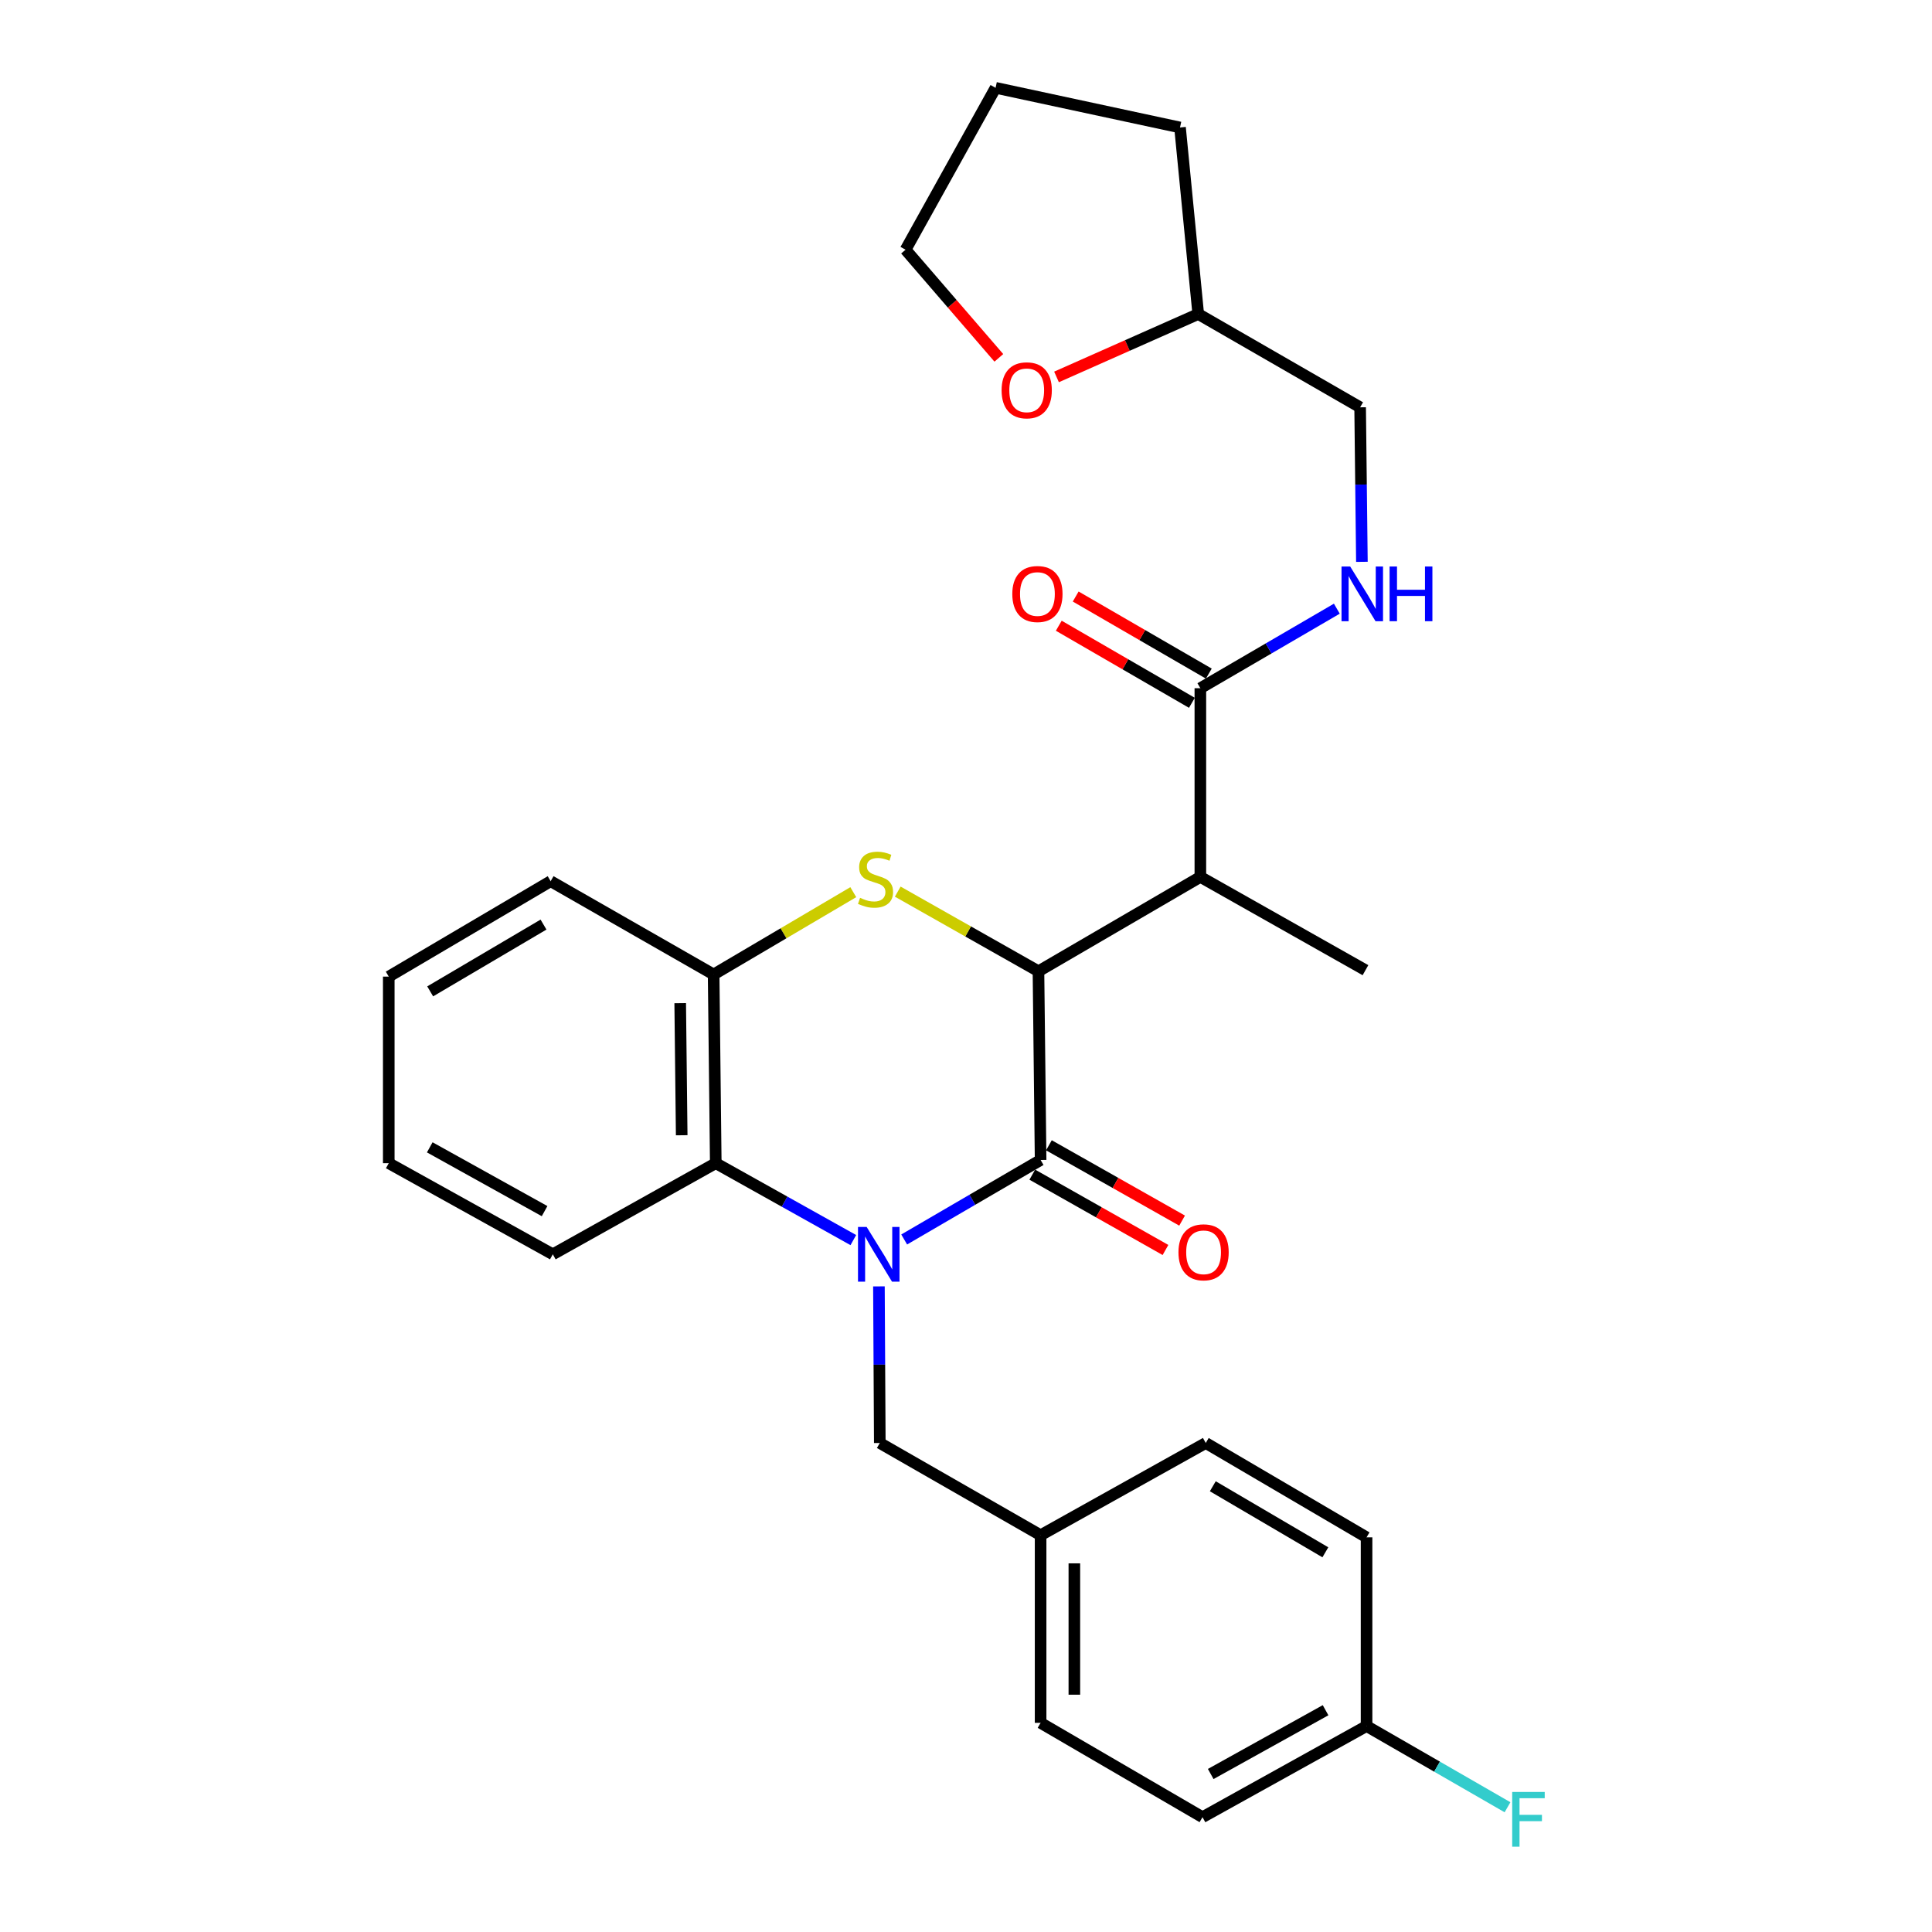 <?xml version='1.0' encoding='iso-8859-1'?>
<svg version='1.1' baseProfile='full'
              xmlns='http://www.w3.org/2000/svg'
                      xmlns:rdkit='http://www.rdkit.org/xml'
                      xmlns:xlink='http://www.w3.org/1999/xlink'
                  xml:space='preserve'
width='1000px' height='1000px' viewBox='0 0 1000 1000'>
<!-- END OF HEADER -->
<rect style='opacity:1.0;fill:#FFFFFF;stroke:none' width='1000' height='1000' x='0' y='0'> </rect>
<path class='bond-0' d='M 468.003,641.555 L 503.309,620.977' style='fill:none;fill-rule:evenodd;stroke:#0000FF;stroke-width:6px;stroke-linecap:butt;stroke-linejoin:miter;stroke-opacity:1' />
<path class='bond-0' d='M 503.309,620.977 L 538.615,600.4' style='fill:none;fill-rule:evenodd;stroke:#000000;stroke-width:6px;stroke-linecap:butt;stroke-linejoin:miter;stroke-opacity:1' />
<path class='bond-4' d='M 441.683,641.871 L 406.082,621.965' style='fill:none;fill-rule:evenodd;stroke:#0000FF;stroke-width:6px;stroke-linecap:butt;stroke-linejoin:miter;stroke-opacity:1' />
<path class='bond-4' d='M 406.082,621.965 L 370.481,602.06' style='fill:none;fill-rule:evenodd;stroke:#000000;stroke-width:6px;stroke-linecap:butt;stroke-linejoin:miter;stroke-opacity:1' />
<path class='bond-7' d='M 454.931,665.829 L 455.157,706.36' style='fill:none;fill-rule:evenodd;stroke:#0000FF;stroke-width:6px;stroke-linecap:butt;stroke-linejoin:miter;stroke-opacity:1' />
<path class='bond-7' d='M 455.157,706.36 L 455.382,746.891' style='fill:none;fill-rule:evenodd;stroke:#000000;stroke-width:6px;stroke-linecap:butt;stroke-linejoin:miter;stroke-opacity:1' />
<path class='bond-1' d='M 538.615,600.4 L 537.508,502.727' style='fill:none;fill-rule:evenodd;stroke:#000000;stroke-width:6px;stroke-linecap:butt;stroke-linejoin:miter;stroke-opacity:1' />
<path class='bond-9' d='M 534.314,608.003 L 568.782,627.497' style='fill:none;fill-rule:evenodd;stroke:#000000;stroke-width:6px;stroke-linecap:butt;stroke-linejoin:miter;stroke-opacity:1' />
<path class='bond-9' d='M 568.782,627.497 L 603.25,646.991' style='fill:none;fill-rule:evenodd;stroke:#FF0000;stroke-width:6px;stroke-linecap:butt;stroke-linejoin:miter;stroke-opacity:1' />
<path class='bond-9' d='M 542.915,592.797 L 577.382,612.291' style='fill:none;fill-rule:evenodd;stroke:#000000;stroke-width:6px;stroke-linecap:butt;stroke-linejoin:miter;stroke-opacity:1' />
<path class='bond-9' d='M 577.382,612.291 L 611.85,631.785' style='fill:none;fill-rule:evenodd;stroke:#FF0000;stroke-width:6px;stroke-linecap:butt;stroke-linejoin:miter;stroke-opacity:1' />
<path class='bond-3' d='M 537.508,502.727 L 621.303,453.89' style='fill:none;fill-rule:evenodd;stroke:#000000;stroke-width:6px;stroke-linecap:butt;stroke-linejoin:miter;stroke-opacity:1' />
<path class='bond-29' d='M 537.508,502.727 L 501.09,482.116' style='fill:none;fill-rule:evenodd;stroke:#000000;stroke-width:6px;stroke-linecap:butt;stroke-linejoin:miter;stroke-opacity:1' />
<path class='bond-29' d='M 501.09,482.116 L 464.672,461.506' style='fill:none;fill-rule:evenodd;stroke:#CCCC00;stroke-width:6px;stroke-linecap:butt;stroke-linejoin:miter;stroke-opacity:1' />
<path class='bond-2' d='M 441.658,461.781 L 405.516,483.084' style='fill:none;fill-rule:evenodd;stroke:#CCCC00;stroke-width:6px;stroke-linecap:butt;stroke-linejoin:miter;stroke-opacity:1' />
<path class='bond-2' d='M 405.516,483.084 L 369.375,504.386' style='fill:none;fill-rule:evenodd;stroke:#000000;stroke-width:6px;stroke-linecap:butt;stroke-linejoin:miter;stroke-opacity:1' />
<path class='bond-6' d='M 621.303,453.89 L 621.303,356.216' style='fill:none;fill-rule:evenodd;stroke:#000000;stroke-width:6px;stroke-linecap:butt;stroke-linejoin:miter;stroke-opacity:1' />
<path class='bond-17' d='M 621.303,453.89 L 706.767,502.164' style='fill:none;fill-rule:evenodd;stroke:#000000;stroke-width:6px;stroke-linecap:butt;stroke-linejoin:miter;stroke-opacity:1' />
<path class='bond-5' d='M 370.481,602.06 L 369.375,504.386' style='fill:none;fill-rule:evenodd;stroke:#000000;stroke-width:6px;stroke-linecap:butt;stroke-linejoin:miter;stroke-opacity:1' />
<path class='bond-5' d='M 352.847,587.607 L 352.072,519.235' style='fill:none;fill-rule:evenodd;stroke:#000000;stroke-width:6px;stroke-linecap:butt;stroke-linejoin:miter;stroke-opacity:1' />
<path class='bond-22' d='M 370.481,602.06 L 286.133,649.227' style='fill:none;fill-rule:evenodd;stroke:#000000;stroke-width:6px;stroke-linecap:butt;stroke-linejoin:miter;stroke-opacity:1' />
<path class='bond-23' d='M 369.375,504.386 L 285.017,456.103' style='fill:none;fill-rule:evenodd;stroke:#000000;stroke-width:6px;stroke-linecap:butt;stroke-linejoin:miter;stroke-opacity:1' />
<path class='bond-8' d='M 621.303,356.216 L 656.623,335.634' style='fill:none;fill-rule:evenodd;stroke:#000000;stroke-width:6px;stroke-linecap:butt;stroke-linejoin:miter;stroke-opacity:1' />
<path class='bond-8' d='M 656.623,335.634 L 691.943,315.051' style='fill:none;fill-rule:evenodd;stroke:#0000FF;stroke-width:6px;stroke-linecap:butt;stroke-linejoin:miter;stroke-opacity:1' />
<path class='bond-10' d='M 625.68,348.657 L 591.229,328.708' style='fill:none;fill-rule:evenodd;stroke:#000000;stroke-width:6px;stroke-linecap:butt;stroke-linejoin:miter;stroke-opacity:1' />
<path class='bond-10' d='M 591.229,328.708 L 556.778,308.759' style='fill:none;fill-rule:evenodd;stroke:#FF0000;stroke-width:6px;stroke-linecap:butt;stroke-linejoin:miter;stroke-opacity:1' />
<path class='bond-10' d='M 616.926,363.775 L 582.475,343.826' style='fill:none;fill-rule:evenodd;stroke:#000000;stroke-width:6px;stroke-linecap:butt;stroke-linejoin:miter;stroke-opacity:1' />
<path class='bond-10' d='M 582.475,343.826 L 548.024,323.877' style='fill:none;fill-rule:evenodd;stroke:#FF0000;stroke-width:6px;stroke-linecap:butt;stroke-linejoin:miter;stroke-opacity:1' />
<path class='bond-12' d='M 455.382,746.891 L 538.615,794.621' style='fill:none;fill-rule:evenodd;stroke:#000000;stroke-width:6px;stroke-linecap:butt;stroke-linejoin:miter;stroke-opacity:1' />
<path class='bond-13' d='M 704.918,290.805 L 704.46,250.814' style='fill:none;fill-rule:evenodd;stroke:#0000FF;stroke-width:6px;stroke-linecap:butt;stroke-linejoin:miter;stroke-opacity:1' />
<path class='bond-13' d='M 704.46,250.814 L 704.002,210.822' style='fill:none;fill-rule:evenodd;stroke:#000000;stroke-width:6px;stroke-linecap:butt;stroke-linejoin:miter;stroke-opacity:1' />
<path class='bond-11' d='M 546.851,195.095 L 583.529,178.817' style='fill:none;fill-rule:evenodd;stroke:#FF0000;stroke-width:6px;stroke-linecap:butt;stroke-linejoin:miter;stroke-opacity:1' />
<path class='bond-11' d='M 583.529,178.817 L 620.206,162.539' style='fill:none;fill-rule:evenodd;stroke:#000000;stroke-width:6px;stroke-linecap:butt;stroke-linejoin:miter;stroke-opacity:1' />
<path class='bond-24' d='M 517,185.222 L 492.859,157.236' style='fill:none;fill-rule:evenodd;stroke:#FF0000;stroke-width:6px;stroke-linecap:butt;stroke-linejoin:miter;stroke-opacity:1' />
<path class='bond-24' d='M 492.859,157.236 L 468.717,129.25' style='fill:none;fill-rule:evenodd;stroke:#000000;stroke-width:6px;stroke-linecap:butt;stroke-linejoin:miter;stroke-opacity:1' />
<path class='bond-18' d='M 538.615,794.621 L 624.098,746.891' style='fill:none;fill-rule:evenodd;stroke:#000000;stroke-width:6px;stroke-linecap:butt;stroke-linejoin:miter;stroke-opacity:1' />
<path class='bond-19' d='M 538.615,794.621 L 538.615,891.742' style='fill:none;fill-rule:evenodd;stroke:#000000;stroke-width:6px;stroke-linecap:butt;stroke-linejoin:miter;stroke-opacity:1' />
<path class='bond-19' d='M 556.084,809.19 L 556.084,877.174' style='fill:none;fill-rule:evenodd;stroke:#000000;stroke-width:6px;stroke-linecap:butt;stroke-linejoin:miter;stroke-opacity:1' />
<path class='bond-15' d='M 704.002,210.822 L 620.206,162.539' style='fill:none;fill-rule:evenodd;stroke:#000000;stroke-width:6px;stroke-linecap:butt;stroke-linejoin:miter;stroke-opacity:1' />
<path class='bond-14' d='M 707.33,893.401 L 622.41,940.569' style='fill:none;fill-rule:evenodd;stroke:#000000;stroke-width:6px;stroke-linecap:butt;stroke-linejoin:miter;stroke-opacity:1' />
<path class='bond-14' d='M 686.11,885.205 L 626.665,918.222' style='fill:none;fill-rule:evenodd;stroke:#000000;stroke-width:6px;stroke-linecap:butt;stroke-linejoin:miter;stroke-opacity:1' />
<path class='bond-16' d='M 707.33,893.401 L 743.809,914.417' style='fill:none;fill-rule:evenodd;stroke:#000000;stroke-width:6px;stroke-linecap:butt;stroke-linejoin:miter;stroke-opacity:1' />
<path class='bond-16' d='M 743.809,914.417 L 780.288,935.432' style='fill:none;fill-rule:evenodd;stroke:#33CCCC;stroke-width:6px;stroke-linecap:butt;stroke-linejoin:miter;stroke-opacity:1' />
<path class='bond-30' d='M 707.33,893.401 L 707.33,795.728' style='fill:none;fill-rule:evenodd;stroke:#000000;stroke-width:6px;stroke-linecap:butt;stroke-linejoin:miter;stroke-opacity:1' />
<path class='bond-25' d='M 620.206,162.539 L 610.773,65.981' style='fill:none;fill-rule:evenodd;stroke:#000000;stroke-width:6px;stroke-linecap:butt;stroke-linejoin:miter;stroke-opacity:1' />
<path class='bond-20' d='M 624.098,746.891 L 707.33,795.728' style='fill:none;fill-rule:evenodd;stroke:#000000;stroke-width:6px;stroke-linecap:butt;stroke-linejoin:miter;stroke-opacity:1' />
<path class='bond-20' d='M 627.742,769.284 L 686.005,803.47' style='fill:none;fill-rule:evenodd;stroke:#000000;stroke-width:6px;stroke-linecap:butt;stroke-linejoin:miter;stroke-opacity:1' />
<path class='bond-21' d='M 538.615,891.742 L 622.41,940.569' style='fill:none;fill-rule:evenodd;stroke:#000000;stroke-width:6px;stroke-linecap:butt;stroke-linejoin:miter;stroke-opacity:1' />
<path class='bond-26' d='M 286.133,649.227 L 201.222,602.06' style='fill:none;fill-rule:evenodd;stroke:#000000;stroke-width:6px;stroke-linecap:butt;stroke-linejoin:miter;stroke-opacity:1' />
<path class='bond-26' d='M 281.879,626.881 L 222.441,593.863' style='fill:none;fill-rule:evenodd;stroke:#000000;stroke-width:6px;stroke-linecap:butt;stroke-linejoin:miter;stroke-opacity:1' />
<path class='bond-31' d='M 285.017,456.103 L 201.222,505.493' style='fill:none;fill-rule:evenodd;stroke:#000000;stroke-width:6px;stroke-linecap:butt;stroke-linejoin:miter;stroke-opacity:1' />
<path class='bond-31' d='M 281.318,478.561 L 222.661,513.134' style='fill:none;fill-rule:evenodd;stroke:#000000;stroke-width:6px;stroke-linecap:butt;stroke-linejoin:miter;stroke-opacity:1' />
<path class='bond-32' d='M 468.717,129.25 L 515.312,45.455' style='fill:none;fill-rule:evenodd;stroke:#000000;stroke-width:6px;stroke-linecap:butt;stroke-linejoin:miter;stroke-opacity:1' />
<path class='bond-28' d='M 610.773,65.981 L 515.312,45.455' style='fill:none;fill-rule:evenodd;stroke:#000000;stroke-width:6px;stroke-linecap:butt;stroke-linejoin:miter;stroke-opacity:1' />
<path class='bond-27' d='M 201.222,602.06 L 201.222,505.493' style='fill:none;fill-rule:evenodd;stroke:#000000;stroke-width:6px;stroke-linecap:butt;stroke-linejoin:miter;stroke-opacity:1' />
<path  class='atom-0' d='M 448.579 635.067
L 457.859 650.067
Q 458.779 651.547, 460.259 654.227
Q 461.739 656.907, 461.819 657.067
L 461.819 635.067
L 465.579 635.067
L 465.579 663.387
L 461.699 663.387
L 451.739 646.987
Q 450.579 645.067, 449.339 642.867
Q 448.139 640.667, 447.779 639.987
L 447.779 663.387
L 444.099 663.387
L 444.099 635.067
L 448.579 635.067
' fill='#0000FF'/>
<path  class='atom-3' d='M 445.17 464.716
Q 445.49 464.836, 446.81 465.396
Q 448.13 465.956, 449.57 466.316
Q 451.05 466.636, 452.49 466.636
Q 455.17 466.636, 456.73 465.356
Q 458.29 464.036, 458.29 461.756
Q 458.29 460.196, 457.49 459.236
Q 456.73 458.276, 455.53 457.756
Q 454.33 457.236, 452.33 456.636
Q 449.81 455.876, 448.29 455.156
Q 446.81 454.436, 445.73 452.916
Q 444.69 451.396, 444.69 448.836
Q 444.69 445.276, 447.09 443.076
Q 449.53 440.876, 454.33 440.876
Q 457.61 440.876, 461.33 442.436
L 460.41 445.516
Q 457.01 444.116, 454.45 444.116
Q 451.69 444.116, 450.17 445.276
Q 448.65 446.396, 448.69 448.356
Q 448.69 449.876, 449.45 450.796
Q 450.25 451.716, 451.37 452.236
Q 452.53 452.756, 454.45 453.356
Q 457.01 454.156, 458.53 454.956
Q 460.05 455.756, 461.13 457.396
Q 462.25 458.996, 462.25 461.756
Q 462.25 465.676, 459.61 467.796
Q 457.01 469.876, 452.65 469.876
Q 450.13 469.876, 448.21 469.316
Q 446.33 468.796, 444.09 467.876
L 445.17 464.716
' fill='#CCCC00'/>
<path  class='atom-9' d='M 698.848 293.22
L 708.128 308.22
Q 709.048 309.7, 710.528 312.38
Q 712.008 315.06, 712.088 315.22
L 712.088 293.22
L 715.848 293.22
L 715.848 321.54
L 711.968 321.54
L 702.008 305.14
Q 700.848 303.22, 699.608 301.02
Q 698.408 298.82, 698.048 298.14
L 698.048 321.54
L 694.368 321.54
L 694.368 293.22
L 698.848 293.22
' fill='#0000FF'/>
<path  class='atom-9' d='M 719.248 293.22
L 723.088 293.22
L 723.088 305.26
L 737.568 305.26
L 737.568 293.22
L 741.408 293.22
L 741.408 321.54
L 737.568 321.54
L 737.568 308.46
L 723.088 308.46
L 723.088 321.54
L 719.248 321.54
L 719.248 293.22
' fill='#0000FF'/>
<path  class='atom-10' d='M 609.972 648.191
Q 609.972 641.391, 613.332 637.591
Q 616.692 633.791, 622.972 633.791
Q 629.252 633.791, 632.612 637.591
Q 635.972 641.391, 635.972 648.191
Q 635.972 655.071, 632.572 658.991
Q 629.172 662.871, 622.972 662.871
Q 616.732 662.871, 613.332 658.991
Q 609.972 655.111, 609.972 648.191
M 622.972 659.671
Q 627.292 659.671, 629.612 656.791
Q 631.972 653.871, 631.972 648.191
Q 631.972 642.631, 629.612 639.831
Q 627.292 636.991, 622.972 636.991
Q 618.652 636.991, 616.292 639.791
Q 613.972 642.591, 613.972 648.191
Q 613.972 653.911, 616.292 656.791
Q 618.652 659.671, 622.972 659.671
' fill='#FF0000'/>
<path  class='atom-11' d='M 523.965 307.46
Q 523.965 300.66, 527.325 296.86
Q 530.685 293.06, 536.965 293.06
Q 543.245 293.06, 546.605 296.86
Q 549.965 300.66, 549.965 307.46
Q 549.965 314.34, 546.565 318.26
Q 543.165 322.14, 536.965 322.14
Q 530.725 322.14, 527.325 318.26
Q 523.965 314.38, 523.965 307.46
M 536.965 318.94
Q 541.285 318.94, 543.605 316.06
Q 545.965 313.14, 545.965 307.46
Q 545.965 301.9, 543.605 299.1
Q 541.285 296.26, 536.965 296.26
Q 532.645 296.26, 530.285 299.06
Q 527.965 301.86, 527.965 307.46
Q 527.965 313.18, 530.285 316.06
Q 532.645 318.94, 536.965 318.94
' fill='#FF0000'/>
<path  class='atom-12' d='M 518.423 202.022
Q 518.423 195.222, 521.783 191.422
Q 525.143 187.622, 531.423 187.622
Q 537.703 187.622, 541.063 191.422
Q 544.423 195.222, 544.423 202.022
Q 544.423 208.902, 541.023 212.822
Q 537.623 216.702, 531.423 216.702
Q 525.183 216.702, 521.783 212.822
Q 518.423 208.942, 518.423 202.022
M 531.423 213.502
Q 535.743 213.502, 538.063 210.622
Q 540.423 207.702, 540.423 202.022
Q 540.423 196.462, 538.063 193.662
Q 535.743 190.822, 531.423 190.822
Q 527.103 190.822, 524.743 193.622
Q 522.423 196.422, 522.423 202.022
Q 522.423 207.742, 524.743 210.622
Q 527.103 213.502, 531.423 213.502
' fill='#FF0000'/>
<path  class='atom-17' d='M 782.705 927.515
L 799.545 927.515
L 799.545 930.755
L 786.505 930.755
L 786.505 939.355
L 798.105 939.355
L 798.105 942.635
L 786.505 942.635
L 786.505 955.835
L 782.705 955.835
L 782.705 927.515
' fill='#33CCCC'/>
</svg>
